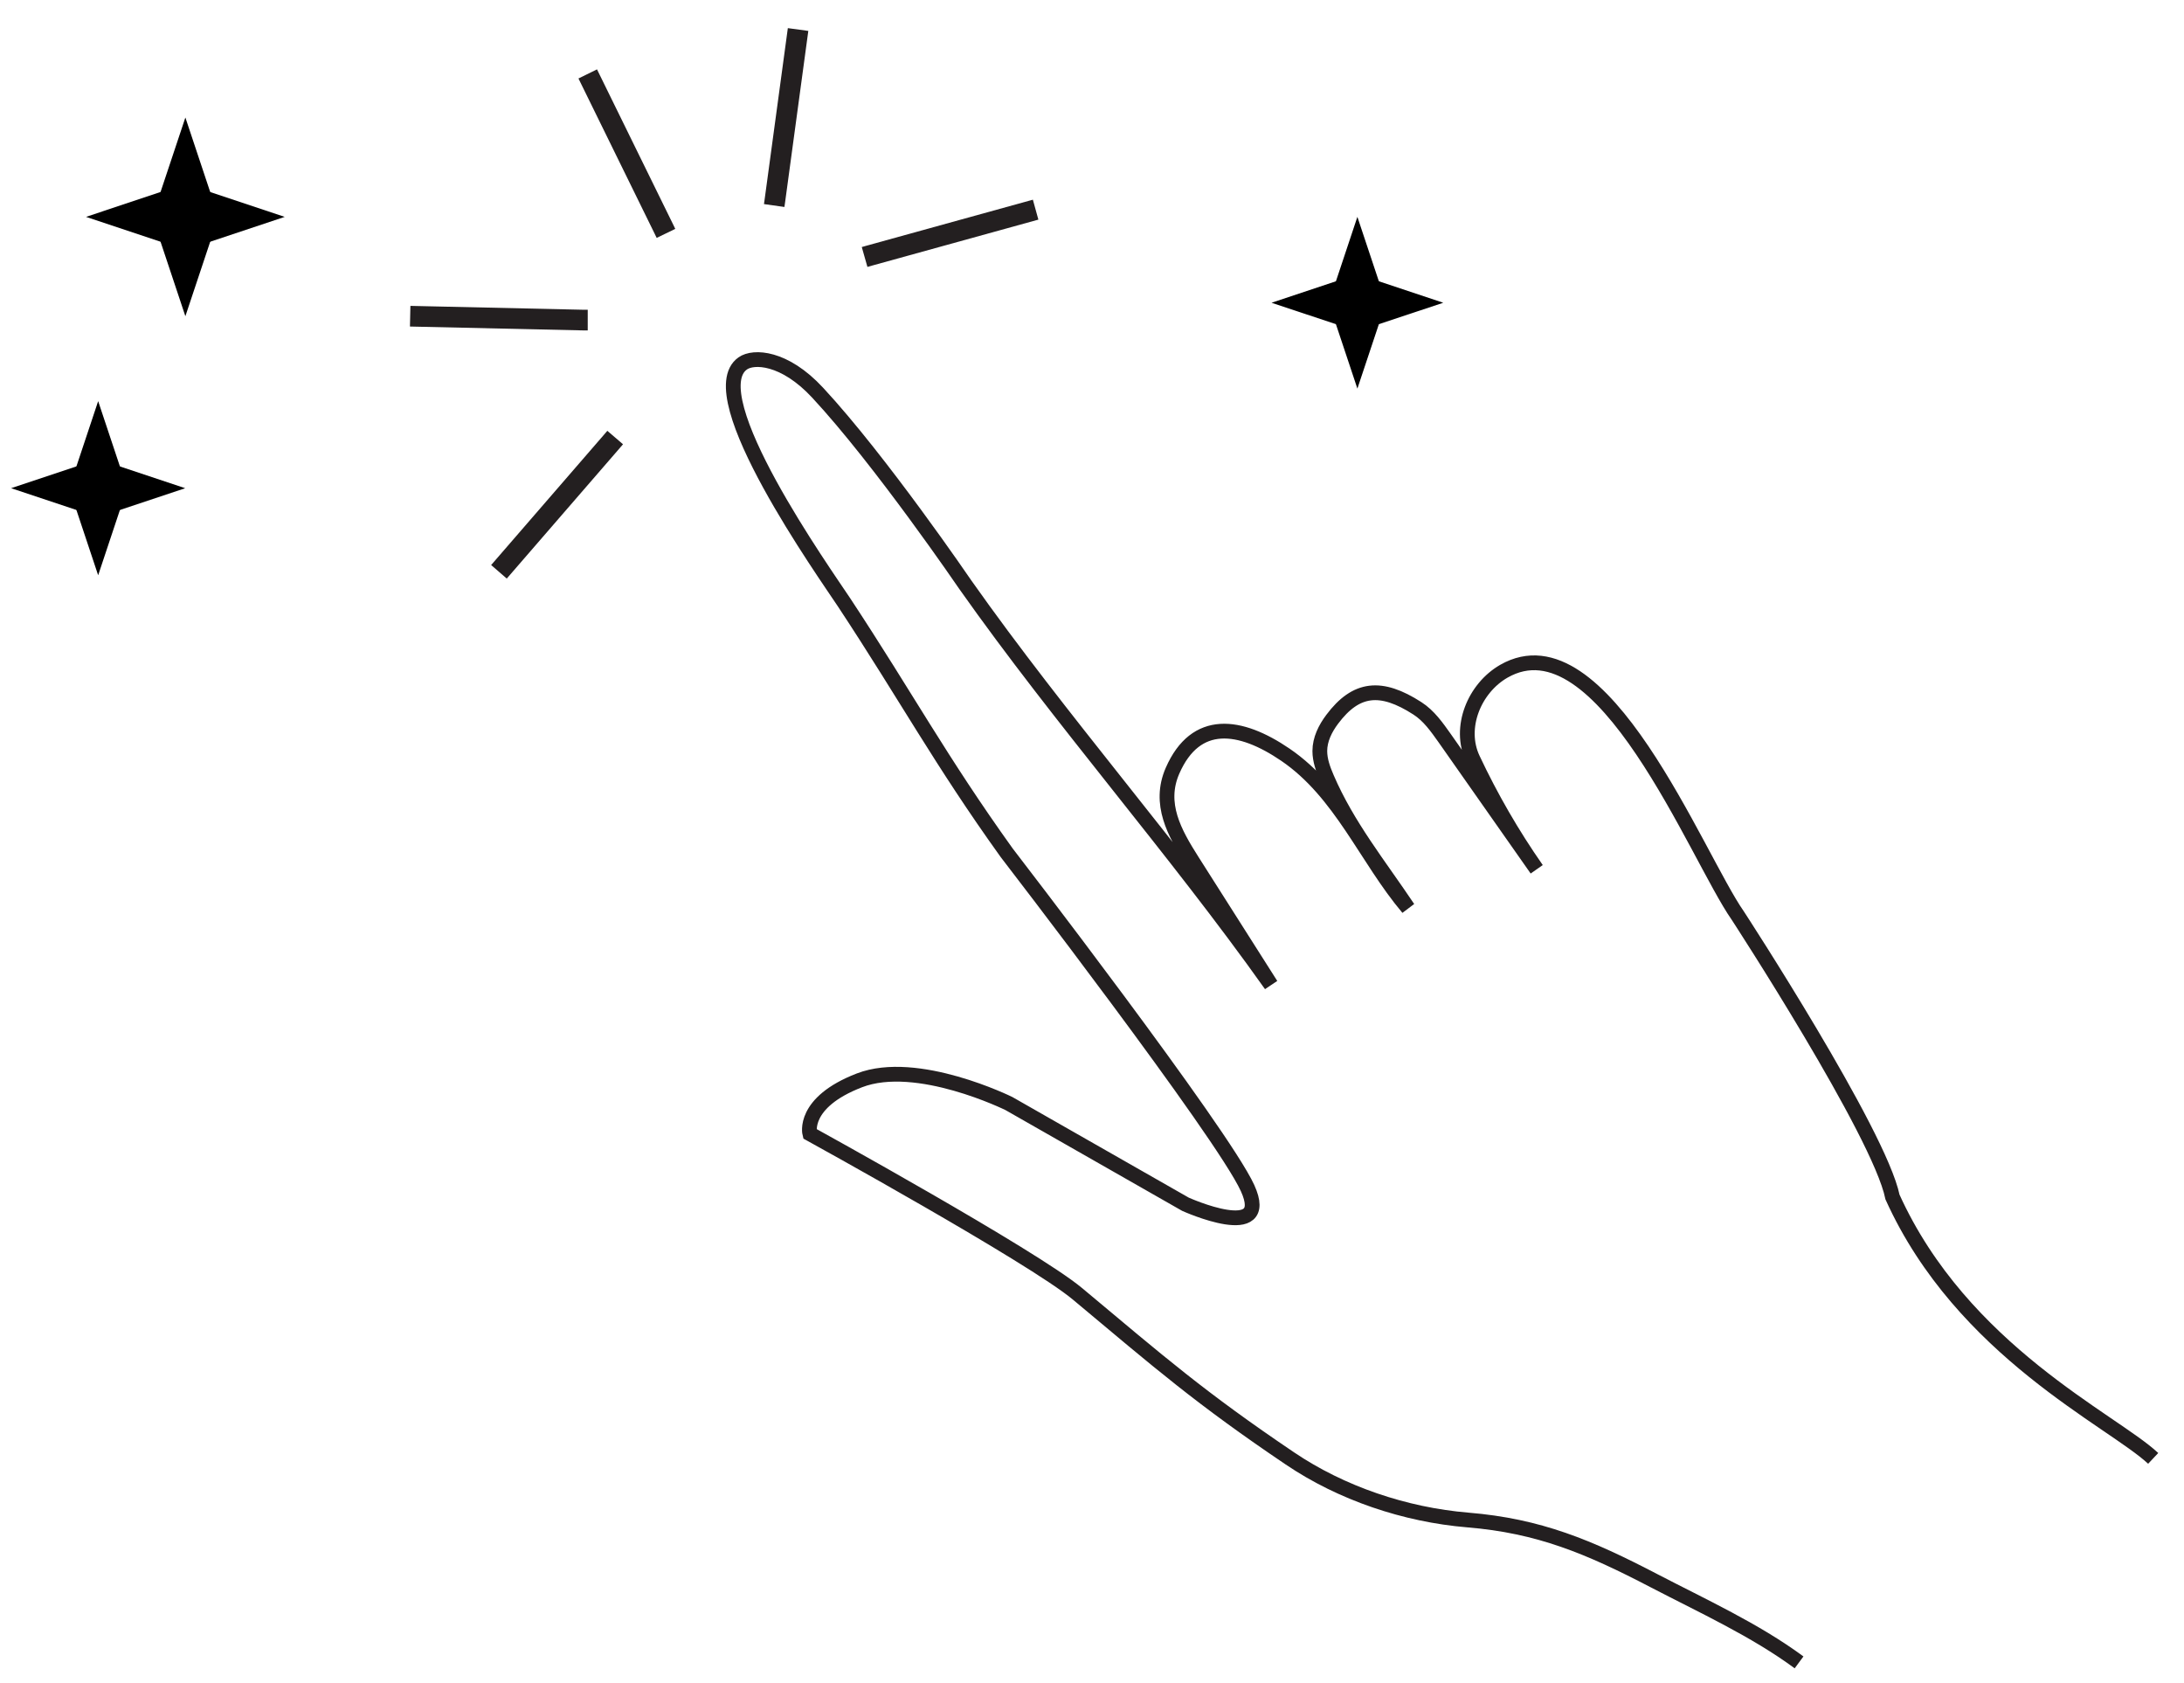 <svg xmlns="http://www.w3.org/2000/svg" fill="none" viewBox="0 0 74 57" height="57" width="74">
<path stroke-miterlimit="10" stroke-width="0.5" stroke="#231F20" d="M60.957 56.311C59.471 55.214 57.678 54.396 56.047 53.547C53.838 52.395 52.145 51.686 49.733 51.488C47.605 51.311 45.446 50.58 43.703 49.401C40.672 47.355 39.313 46.171 36.508 43.827C34.995 42.563 27.438 38.403 27.438 38.403C27.438 38.403 27.163 37.35 29.119 36.596C31.074 35.842 34.186 37.382 34.186 37.382L40.166 40.792C40.166 40.792 43.129 42.129 42.271 40.245C41.413 38.362 34.109 28.886 34.109 28.886C31.851 25.738 30.735 23.642 28.599 20.404C27.967 19.446 23.649 13.38 25.166 12.31C25.528 12.052 26.576 12.084 27.705 13.303C29.841 15.602 32.705 19.803 32.705 19.803C35.939 24.387 39.819 28.787 43.066 33.362C42.172 31.957 41.278 30.553 40.388 29.148C39.796 28.213 39.24 27.228 39.728 26.108C40.514 24.311 42.018 24.518 43.554 25.566C45.437 26.849 46.282 29.071 47.709 30.761C46.738 29.311 45.654 27.974 44.959 26.357C44.832 26.063 44.719 25.756 44.719 25.44C44.719 25.047 44.904 24.677 45.139 24.365C45.948 23.285 46.792 23.2 48.025 23.994C48.414 24.243 48.685 24.631 48.951 25.006C49.99 26.488 51.029 27.965 52.068 29.446C51.241 28.263 50.519 27.012 49.904 25.706C49.403 24.64 49.959 23.312 50.952 22.739C54.29 20.824 57.488 29.031 58.883 31.018C58.883 31.018 63.68 38.376 64.123 40.548C66.484 45.768 71.583 48.114 72.956 49.401"></path>
<path stroke-miterlimit="10" stroke-width="0.7" stroke="#231F20" d="M26.232 6.962L26.255 6.799L27.041 1"></path>
<path stroke-miterlimit="10" stroke-width="0.7" stroke="#231F20" d="M22.565 7.906L22.493 7.757L19.914 2.504"></path>
<path stroke-miterlimit="10" stroke-width="0.7" stroke="#231F20" d="M19.914 10.842H19.747L13.898 10.711"></path>
<path stroke-miterlimit="10" stroke-width="0.7" stroke="#231F20" d="M20.844 14.821L20.736 14.947L16.906 19.369"></path>
<path stroke-miterlimit="10" stroke-width="0.7" stroke="#231F20" d="M29.295 8.705L29.453 8.66L35.09 7.102"></path>
<path fill="black" d="M5.159 7.346L6.281 3.981L7.403 7.346L6.281 10.711L5.159 7.346Z"></path>
<path fill="black" d="M6.28 6.224L9.646 7.346L6.28 8.468L2.915 7.346L6.28 6.224Z"></path>
<path fill="black" d="M45.023 10.255L45.992 7.346L46.962 10.255L45.992 13.163L45.023 10.255Z"></path>
<path fill="black" d="M45.992 9.285L48.901 10.255L45.992 11.224L43.084 10.255L45.992 9.285Z"></path>
<path fill="black" d="M2.343 16.537L3.326 13.588L4.309 16.537L3.326 19.486L2.343 16.537Z"></path>
<path fill="black" d="M3.326 15.554L6.274 16.537L3.326 17.52L0.377 16.537L3.326 15.554Z"></path>
</svg>
